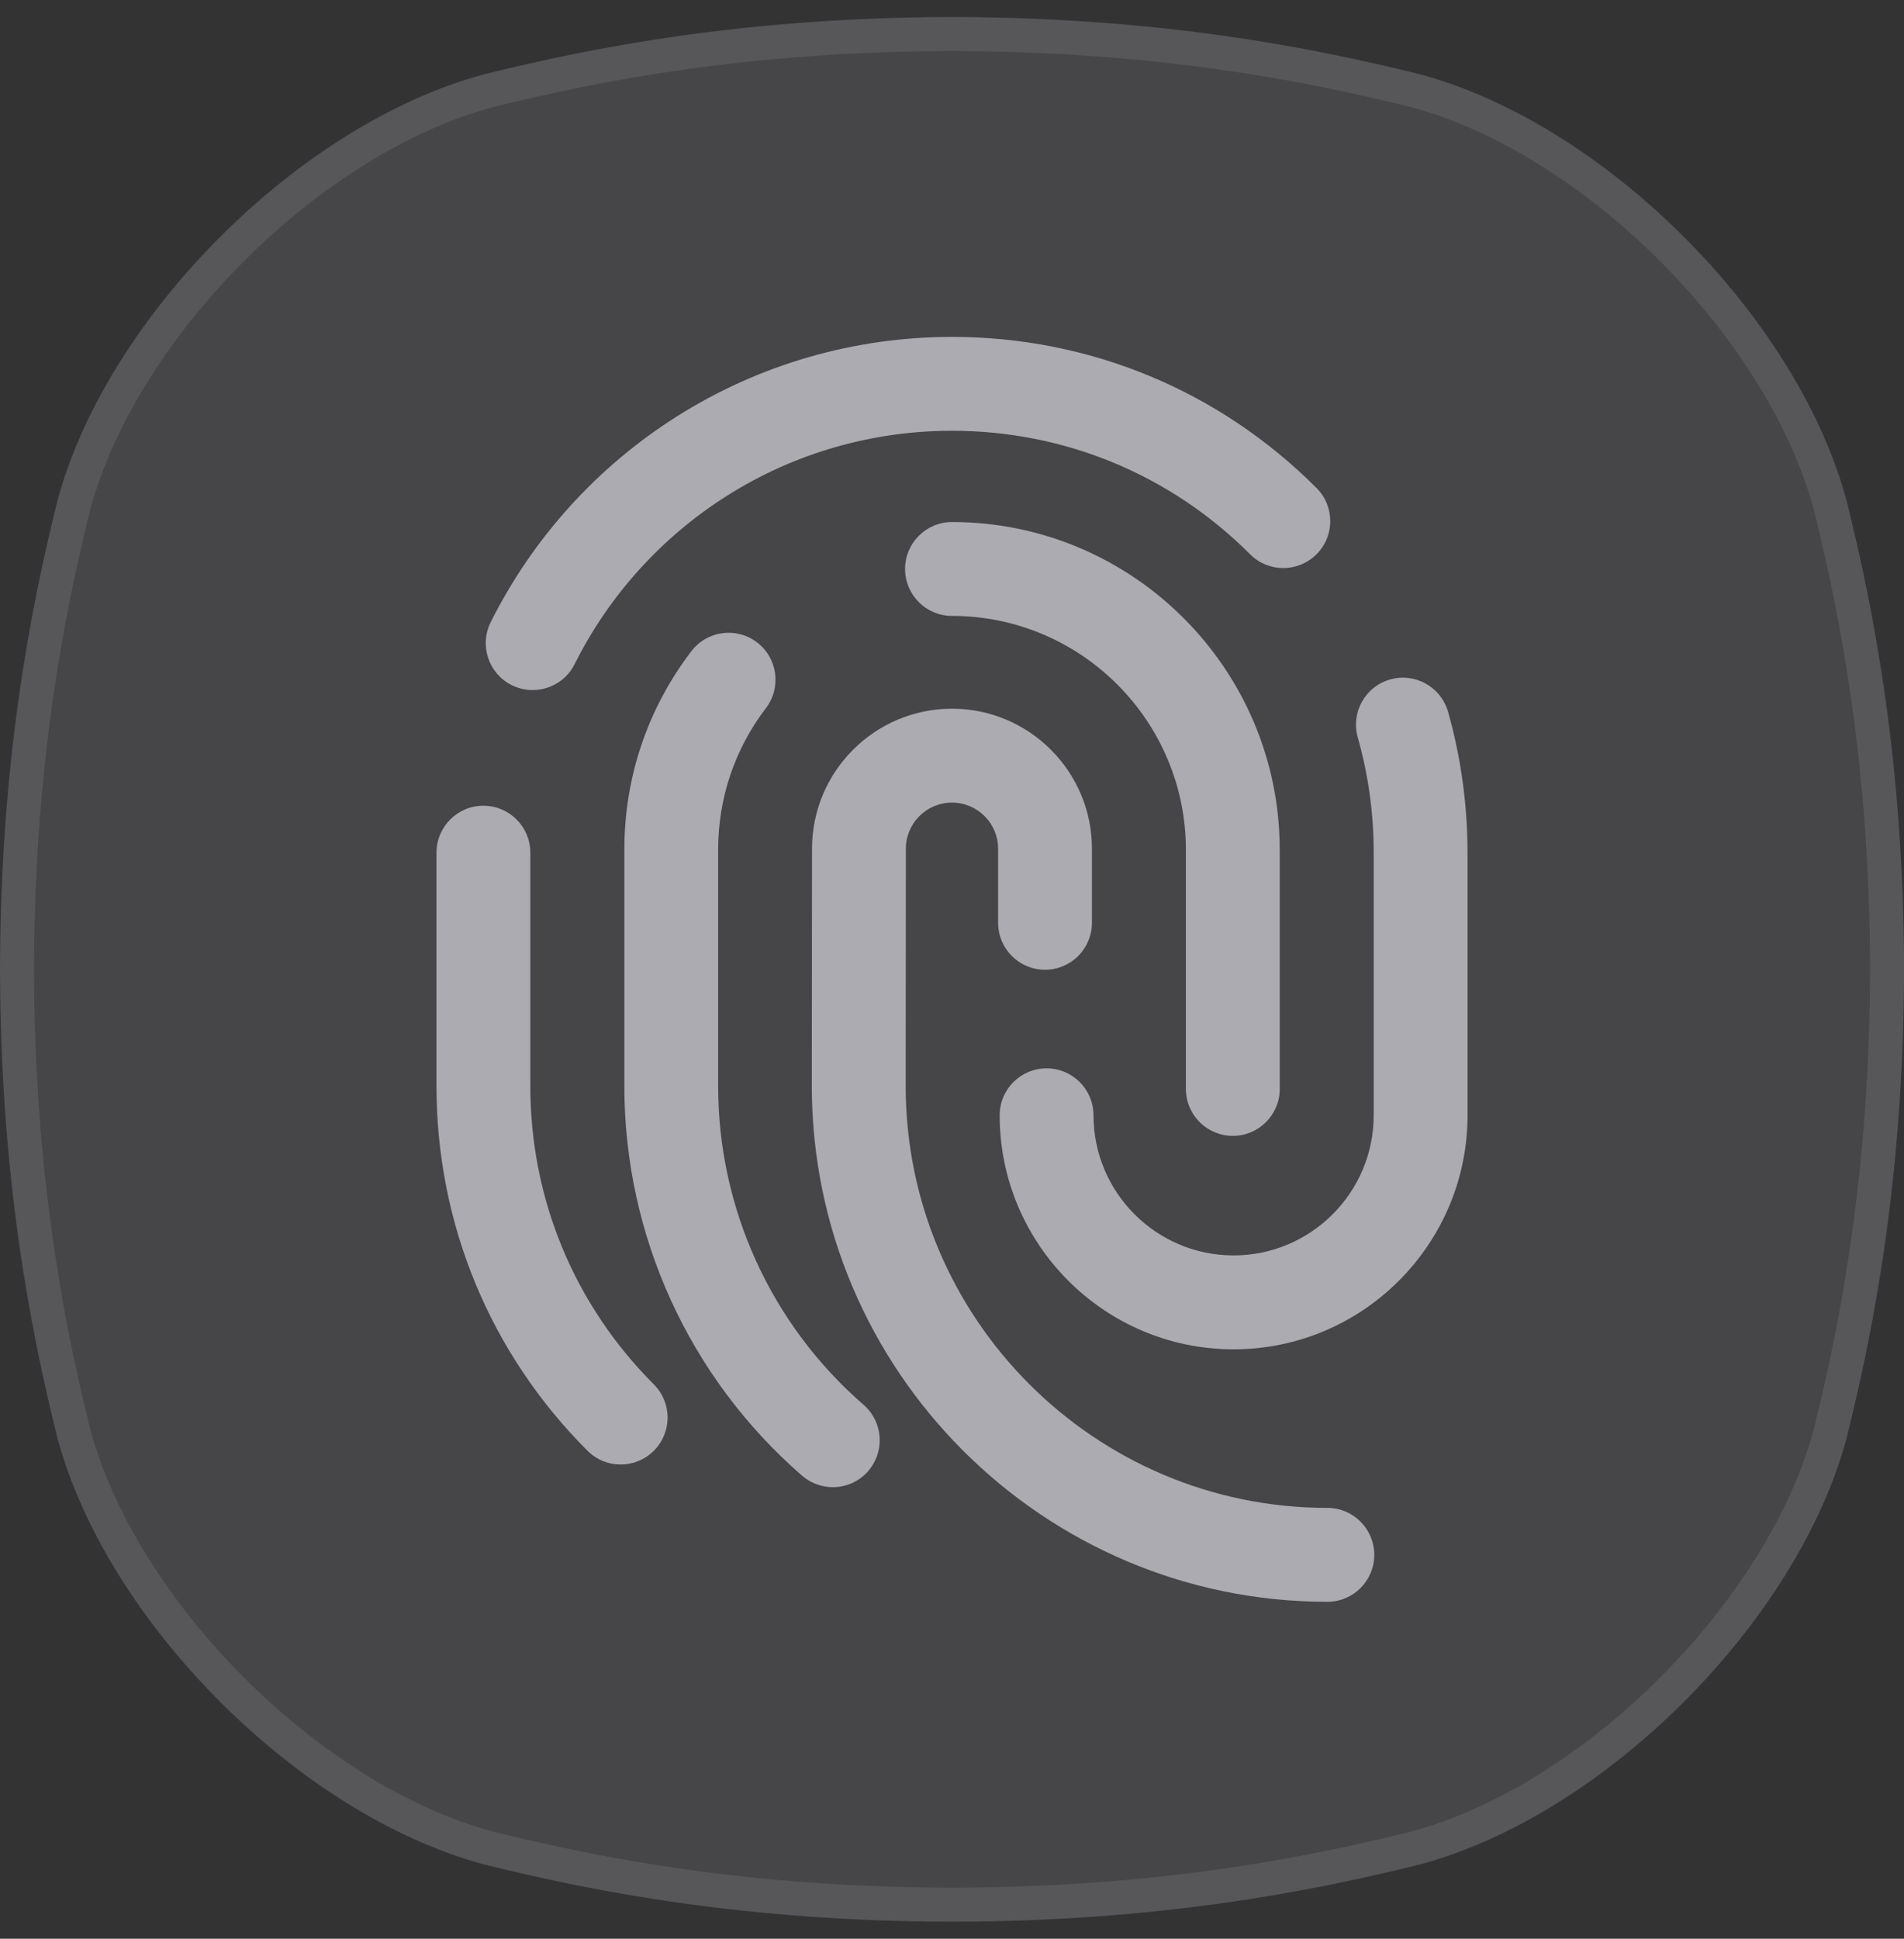 <svg width="56" height="57" viewBox="0 0 56 57" fill="none" xmlns="http://www.w3.org/2000/svg">
<rect x="0" y="0" width="56" height="57" fill="#333333" stroke="none"/>
<g clip-path="url(#clip0_24791_982)">
<path d="M54.307 14.702C52.838 9.29 47.209 3.663 41.798 2.193C38.48 1.366 34.034 0.514 28 0.5C21.966 0.515 17.521 1.366 14.202 2.194C8.792 3.663 3.163 9.29 1.694 14.702C0.866 18.021 0.015 22.466 0 28.5C0.015 34.534 0.866 38.979 1.694 42.298C3.164 47.709 8.792 53.337 14.203 54.807C17.522 55.635 21.967 56.486 28.001 56.501C34.034 56.486 38.48 55.635 41.799 54.807C47.211 53.337 52.838 47.709 54.308 42.298C55.136 38.98 55.987 34.534 56.002 28.5C55.987 22.466 55.136 18.021 54.308 14.702H54.307Z" fill="#F6E8FC" fill-opacity="0.1"/>
<path d="M53.824 14.833L53.836 14.877C54.653 18.161 55.487 22.549 55.502 28.5C55.487 34.481 54.644 38.884 53.824 42.172C53.117 44.771 51.399 47.456 49.178 49.677C46.957 51.898 44.272 53.616 41.672 54.323C38.384 55.143 33.98 55.986 28.001 56.001C22.02 55.986 17.619 55.143 14.33 54.323C11.73 53.616 9.045 51.898 6.824 49.677C4.603 47.456 2.885 44.771 2.178 42.172C1.358 38.883 0.515 34.481 0.5 28.5C0.515 22.519 1.358 18.117 2.178 14.828C2.885 12.229 4.603 9.544 6.824 7.323C9.045 5.102 11.729 3.385 14.328 2.678C17.617 1.858 22.019 1.015 28 1C33.98 1.014 38.384 1.858 41.672 2.677C44.271 3.384 46.956 5.102 49.177 7.323C51.4 9.546 53.118 12.232 53.824 14.833Z" stroke="#F8F8FA" stroke-opacity="0.1"/>
<path d="M15.666 20.289C15.459 20.289 15.248 20.242 15.05 20.143C14.368 19.802 14.091 18.973 14.433 18.291C15.674 15.81 17.572 13.717 19.921 12.235C22.337 10.711 25.131 9.905 28 9.905C32.05 9.905 35.857 11.482 38.72 14.346C39.26 14.885 39.26 15.759 38.72 16.297C38.181 16.836 37.307 16.836 36.769 16.297C34.426 13.954 31.312 12.665 28 12.665C25.652 12.665 23.367 13.323 21.393 14.569C19.47 15.782 17.916 17.496 16.901 19.526C16.66 20.009 16.172 20.288 15.666 20.288V20.289ZM19.231 42.653C19.77 42.114 19.77 41.24 19.231 40.702C16.888 38.359 15.598 35.245 15.598 31.932V25.069C15.598 24.307 14.98 23.689 14.218 23.689C13.456 23.689 12.838 24.307 12.838 25.069V31.932C12.838 35.983 14.415 39.79 17.279 42.653C17.548 42.922 17.901 43.058 18.254 43.058C18.607 43.058 18.961 42.923 19.23 42.653H19.231ZM37.639 32.013V24.986C37.639 19.671 33.315 15.348 28 15.348C27.238 15.348 26.62 15.966 26.62 16.728C26.62 17.49 27.238 18.108 28 18.108C31.794 18.108 34.879 21.194 34.879 24.987V32.014C34.879 32.777 35.497 33.395 36.26 33.395C37.022 33.395 37.64 32.777 37.64 32.014L37.639 32.013ZM40.42 45.714C40.42 44.951 39.802 44.333 39.04 44.333C32.202 44.333 26.638 38.769 26.638 31.932L26.643 24.953C26.643 24.205 27.251 23.597 28 23.597C28.748 23.597 29.356 24.205 29.356 24.953V27.131C29.356 27.893 29.974 28.511 30.736 28.511C31.498 28.511 32.116 27.893 32.116 27.131V24.953C32.116 22.684 30.27 20.836 28 20.836C25.729 20.836 23.883 22.683 23.883 24.952L23.877 31.931C23.877 40.292 30.679 47.094 39.04 47.094C39.802 47.094 40.42 46.476 40.42 45.714ZM25.536 43.248C26.036 42.673 25.974 41.801 25.398 41.301C22.68 38.942 21.122 35.528 21.122 31.931V24.986C21.122 23.466 21.608 22.025 22.526 20.821C22.988 20.215 22.872 19.349 22.266 18.887C21.66 18.424 20.794 18.541 20.332 19.148C19.044 20.837 18.363 22.856 18.363 24.986V31.931C18.363 36.327 20.269 40.502 23.59 43.386C23.852 43.612 24.174 43.724 24.495 43.724C24.881 43.724 25.265 43.563 25.537 43.248H25.536ZM43.162 32.79V25.068C43.162 23.663 42.97 22.269 42.59 20.928C42.382 20.195 41.62 19.769 40.886 19.977C40.153 20.184 39.727 20.947 39.934 21.681C40.245 22.776 40.403 23.916 40.403 25.068V32.79C40.403 35.062 38.554 36.91 36.282 36.91C34.011 36.91 32.162 35.062 32.162 32.79C32.162 32.028 31.544 31.41 30.782 31.41C30.02 31.41 29.402 32.028 29.402 32.79C29.402 36.584 32.488 39.671 36.282 39.671C40.077 39.671 43.163 36.584 43.163 32.79H43.162Z" fill="#ACABB2"/>
</g>
<defs>
<clipPath id="clip0_24791_982">
<rect width="56" height="56" fill="white" transform="translate(0 0.5)"/>
</clipPath>
</defs>
</svg>
